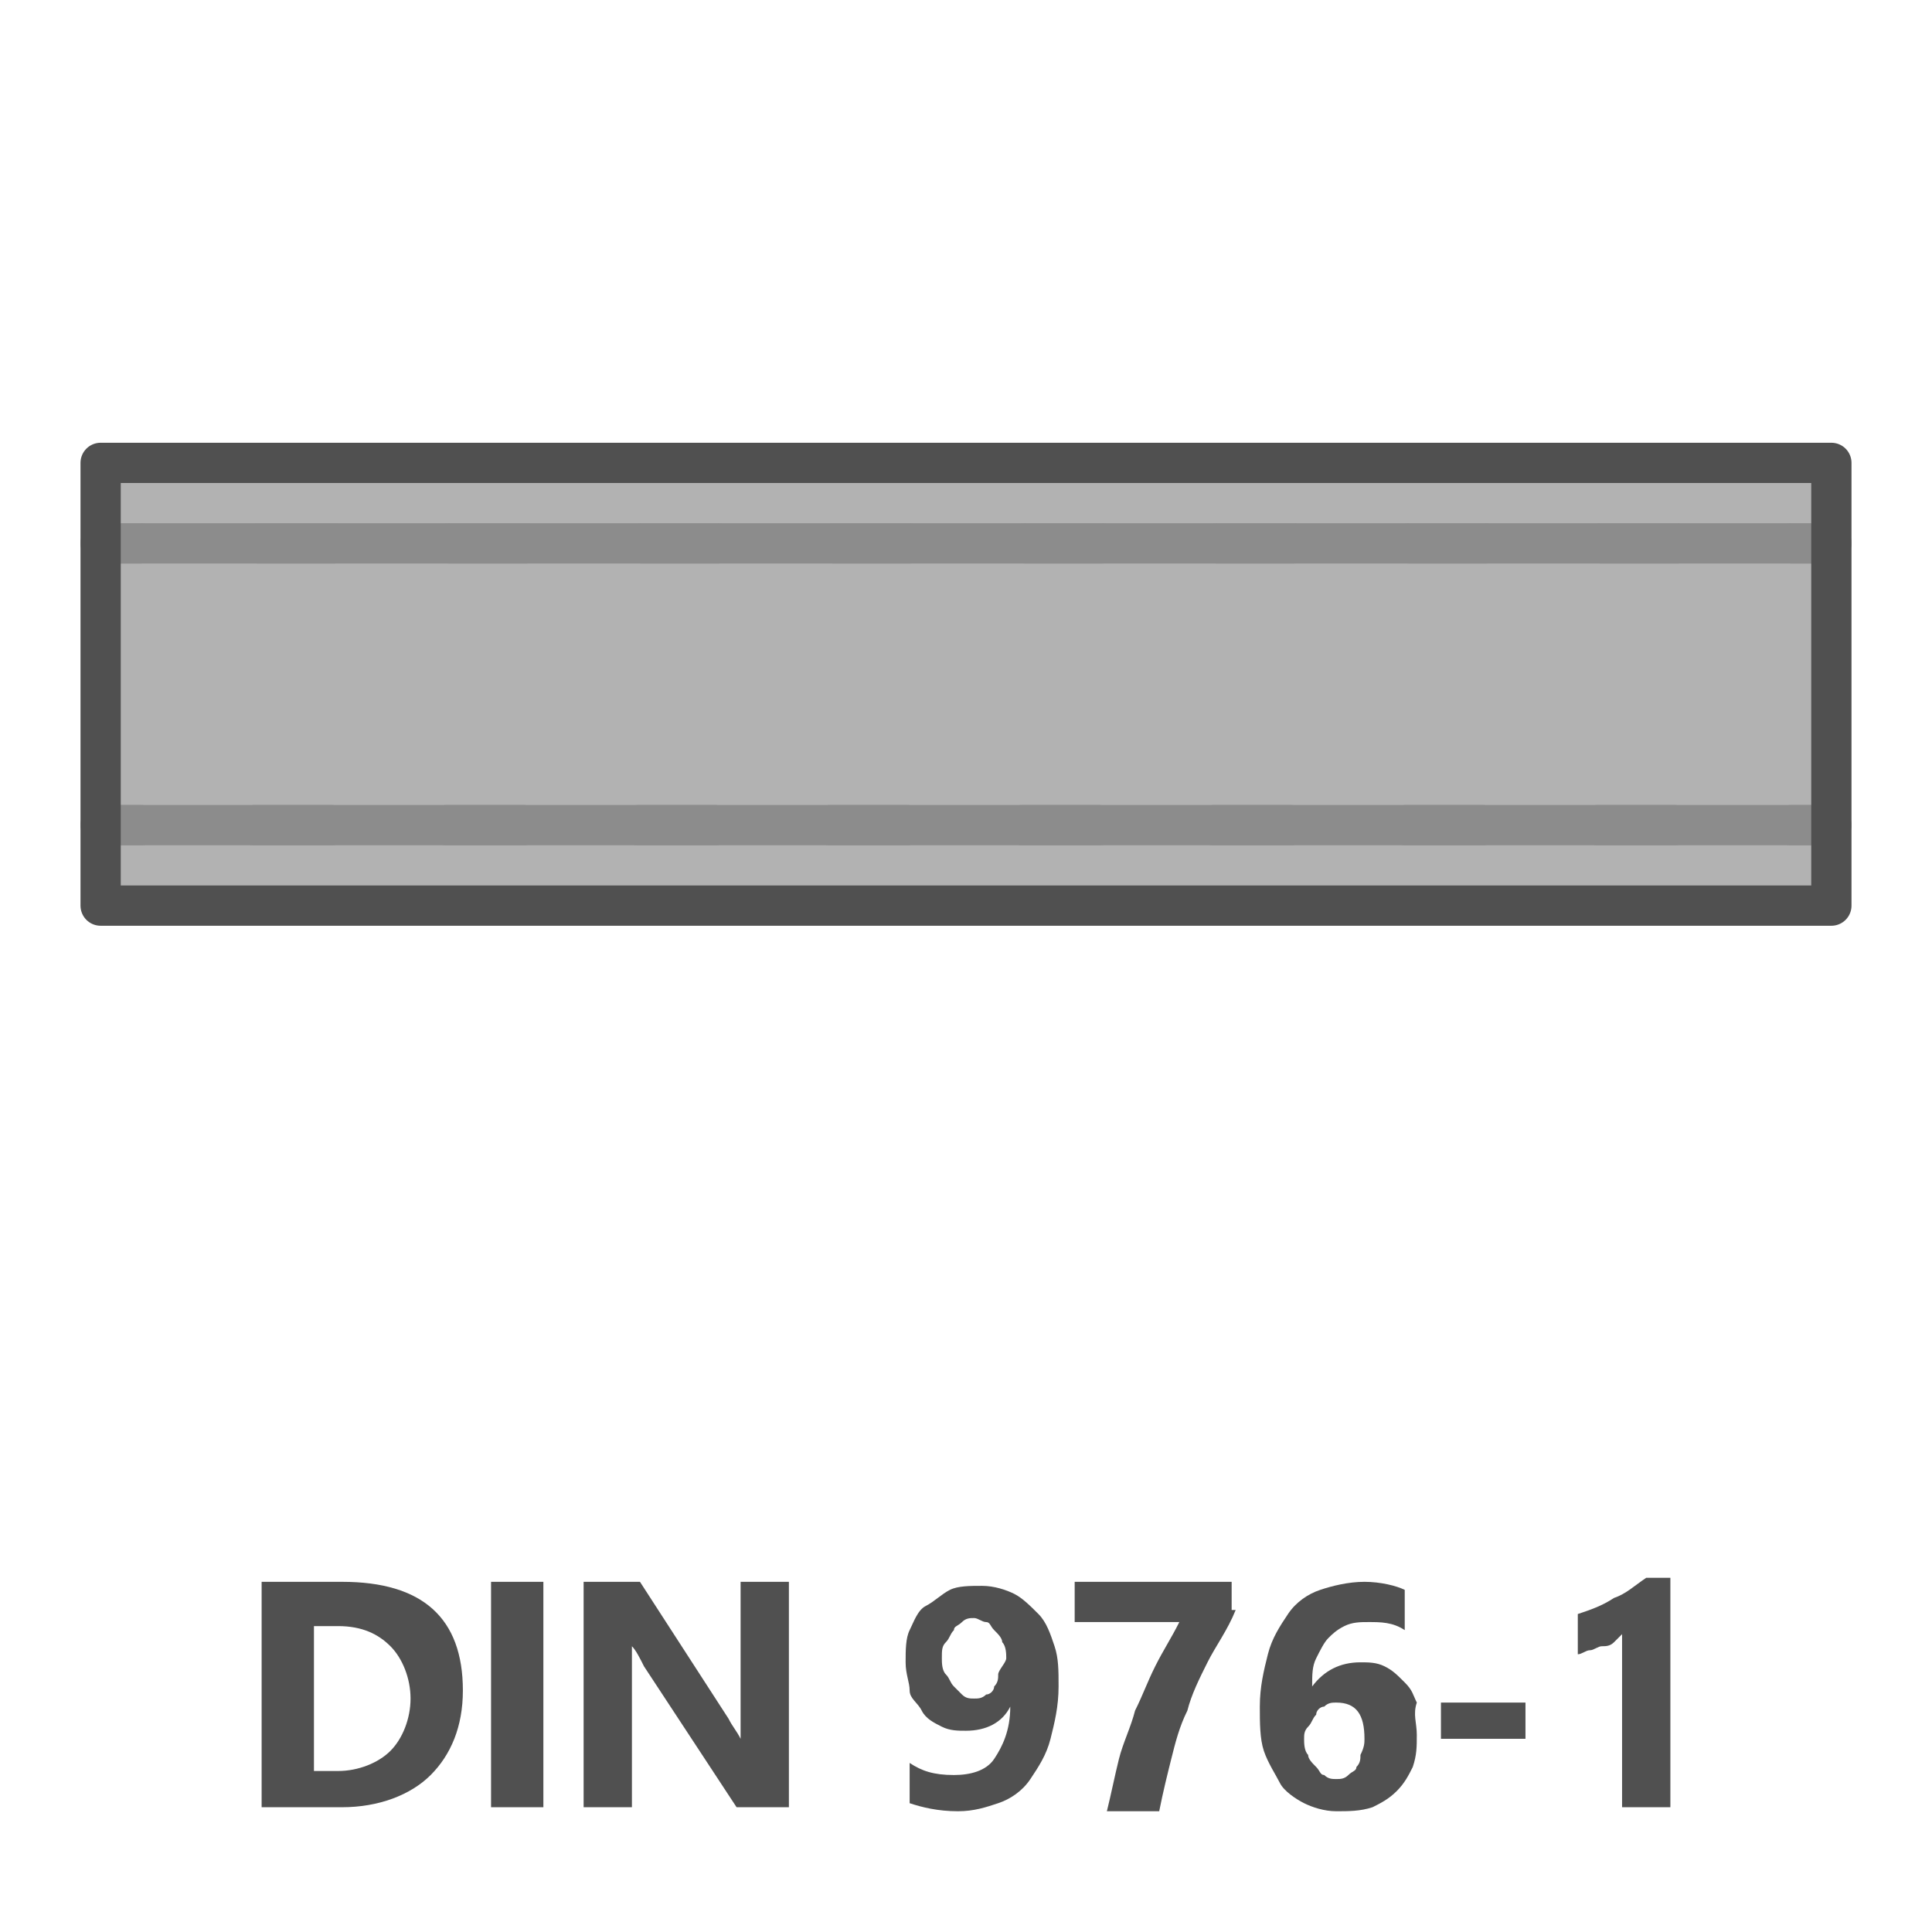 <?xml version="1.0" encoding="utf-8"?>
<!-- Generator: Adobe Illustrator 27.3.1, SVG Export Plug-In . SVG Version: 6.00 Build 0)  -->
<svg version="1.1" id="Icon" xmlns="http://www.w3.org/2000/svg" xmlns:xlink="http://www.w3.org/1999/xlink" x="0px" y="0px"
	 viewBox="0 0 48 48" style="enable-background:new 0 0 48 48;" xml:space="preserve">
<style type="text/css">
	.st0{fill:#B2B2B2;}
	.st1{fill:none;stroke:#8C8C8C;stroke-miterlimit:10;}
	.st2{fill:none;stroke:#8C8C8C;stroke-linecap:round;stroke-linejoin:round;}
	.st3{fill:none;stroke:#8C8C8C;stroke-linecap:round;stroke-linejoin:round;stroke-dasharray:1.907,2.86;}
	.st4{fill:none;stroke:#8C8C8C;stroke-linecap:round;stroke-linejoin:round;stroke-dasharray:1.907,2.86;}
	.st5{enable-background:new    ;}
	.st6{fill:#505050;}
	.st7{fill:none;stroke:#505050;stroke-linecap:round;stroke-linejoin:round;}
</style>
<polygon class="st0" points="2.5,11.5 45.5,11.5 45.5,22.5 2.5,22.5 "/>
<g>
	<line class="st1" x1="2.5" y1="13.5" x2="45.5" y2="13.5"/>
	<g>
		<line class="st2" x1="2.5" y1="13.5" x2="3.5" y2="13.5"/>
		<line class="st3" x1="6.4" y1="13.5" x2="43.1" y2="13.5"/>
		<line class="st2" x1="44.5" y1="13.5" x2="45.5" y2="13.5"/>
	</g>
</g>
<g>
	<line class="st1" x1="45.5" y1="20.5" x2="2.5" y2="20.5"/>
	<g>
		<line class="st2" x1="45.5" y1="20.5" x2="44.5" y2="20.5"/>
		<line class="st4" x1="41.6" y1="20.5" x2="4.9" y2="20.5"/>
		<line class="st2" x1="3.5" y1="20.5" x2="2.5" y2="20.5"/>
	</g>
</g>
<g class="st5">
	<path class="st6" d="M6.5,44.9v-5.6h2c2,0,3,0.9,3,2.7c0,0.9-0.3,1.6-0.8,2.1s-1.3,0.8-2.2,0.8H6.5z M7.8,40.4V44h0.6
		c0.5,0,1-0.2,1.3-0.5s0.5-0.8,0.5-1.3s-0.2-1-0.5-1.3S9,40.4,8.4,40.4H7.8z"/>
	<path class="st6" d="M13.5,44.9h-1.3v-5.6h1.3V44.9z"/>
	<path class="st6" d="M19.6,44.9h-1.3L16,41.4c-0.1-0.2-0.2-0.4-0.3-0.5l0,0c0,0.2,0,0.5,0,0.9v3.1h-1.2v-5.6h1.4l2.2,3.4
		c0.1,0.2,0.2,0.3,0.3,0.5l0,0c0-0.1,0-0.4,0-0.8v-3.1h1.2V44.9z"/>
	<path class="st6" d="M26.3,41.9c0,0.5-0.1,0.9-0.2,1.3s-0.3,0.7-0.5,1s-0.5,0.5-0.8,0.6s-0.6,0.2-1,0.2c-0.5,0-0.9-0.1-1.2-0.2v-1
		c0.3,0.2,0.6,0.3,1.1,0.3c0.4,0,0.8-0.1,1-0.4c0.2-0.3,0.4-0.7,0.4-1.3l0,0C24.9,42.8,24.5,43,24,43c-0.2,0-0.4,0-0.6-0.1
		s-0.4-0.2-0.5-0.4s-0.3-0.3-0.3-0.5s-0.1-0.4-0.1-0.7s0-0.6,0.1-0.8s0.2-0.5,0.4-0.6s0.4-0.3,0.6-0.4s0.5-0.1,0.8-0.1
		s0.6,0.1,0.8,0.2s0.4,0.3,0.6,0.5s0.3,0.5,0.4,0.8S26.3,41.5,26.3,41.9z M25,41.2c0-0.1,0-0.3-0.1-0.4c0-0.1-0.1-0.2-0.2-0.3
		s-0.1-0.2-0.2-0.2s-0.2-0.1-0.3-0.1c-0.1,0-0.2,0-0.3,0.1s-0.2,0.1-0.2,0.2c-0.1,0.1-0.1,0.2-0.2,0.3s-0.1,0.2-0.1,0.4
		c0,0.1,0,0.3,0.1,0.4s0.1,0.2,0.2,0.3s0.1,0.1,0.2,0.2s0.2,0.1,0.3,0.1c0.1,0,0.2,0,0.3-0.1c0.1,0,0.2-0.1,0.2-0.2
		c0.1-0.1,0.1-0.2,0.1-0.3S25,41.3,25,41.2z"/>
	<path class="st6" d="M30.7,40c-0.2,0.5-0.5,0.9-0.7,1.3c-0.2,0.4-0.4,0.8-0.5,1.2c-0.2,0.4-0.3,0.8-0.4,1.2s-0.2,0.8-0.3,1.3h-1.3
		c0.1-0.4,0.2-0.9,0.3-1.3c0.1-0.4,0.3-0.8,0.4-1.2c0.2-0.4,0.3-0.7,0.5-1.1s0.4-0.7,0.6-1.1h-2.6v-1h3.9V40H30.7z"/>
	<path class="st6" d="M35.2,43.1c0,0.3,0,0.5-0.1,0.8c-0.1,0.2-0.2,0.4-0.4,0.6s-0.4,0.3-0.6,0.4C33.8,45,33.5,45,33.2,45
		s-0.6-0.1-0.8-0.2c-0.2-0.1-0.5-0.3-0.6-0.5s-0.3-0.5-0.4-0.8s-0.1-0.7-0.1-1.1c0-0.5,0.1-0.9,0.2-1.3c0.1-0.4,0.3-0.7,0.5-1
		c0.2-0.3,0.5-0.5,0.8-0.6s0.7-0.2,1.1-0.2c0.4,0,0.8,0.1,1,0.2v1c-0.3-0.2-0.6-0.2-0.9-0.2c-0.2,0-0.4,0-0.6,0.1
		c-0.2,0.1-0.3,0.2-0.4,0.3s-0.2,0.3-0.3,0.5s-0.1,0.4-0.1,0.7l0,0c0.3-0.4,0.7-0.6,1.2-0.6c0.2,0,0.4,0,0.6,0.1s0.3,0.2,0.5,0.4
		s0.2,0.3,0.3,0.5C35.1,42.6,35.2,42.8,35.2,43.1z M33.9,43.2c0-0.6-0.2-0.9-0.7-0.9c-0.1,0-0.2,0-0.3,0.1c-0.1,0-0.2,0.1-0.2,0.2
		c-0.1,0.1-0.1,0.2-0.2,0.3s-0.1,0.2-0.1,0.3s0,0.3,0.1,0.4c0,0.1,0.1,0.2,0.2,0.3s0.1,0.2,0.2,0.2c0.1,0.1,0.2,0.1,0.3,0.1
		s0.2,0,0.3-0.1s0.2-0.1,0.2-0.2c0.1-0.1,0.1-0.2,0.1-0.3C33.9,43.4,33.9,43.3,33.9,43.2z"/>
	<path class="st6" d="M37.9,43.2h-2.1v-0.9h2.1V43.2z"/>
	<path class="st6" d="M41.5,39.2v5.7h-1.2v-4.3c-0.1,0.1-0.1,0.1-0.2,0.2c-0.1,0.1-0.2,0.1-0.3,0.1S39.6,41,39.5,41
		s-0.2,0.1-0.3,0.1v-1c0.3-0.1,0.6-0.2,0.9-0.4c0.3-0.1,0.5-0.3,0.8-0.5C40.9,39.2,41.5,39.2,41.5,39.2z"/>
</g>
<polygon class="st7" points="2.5,11.5 45.5,11.5 45.5,22.5 2.5,22.5 "/>
</svg>
